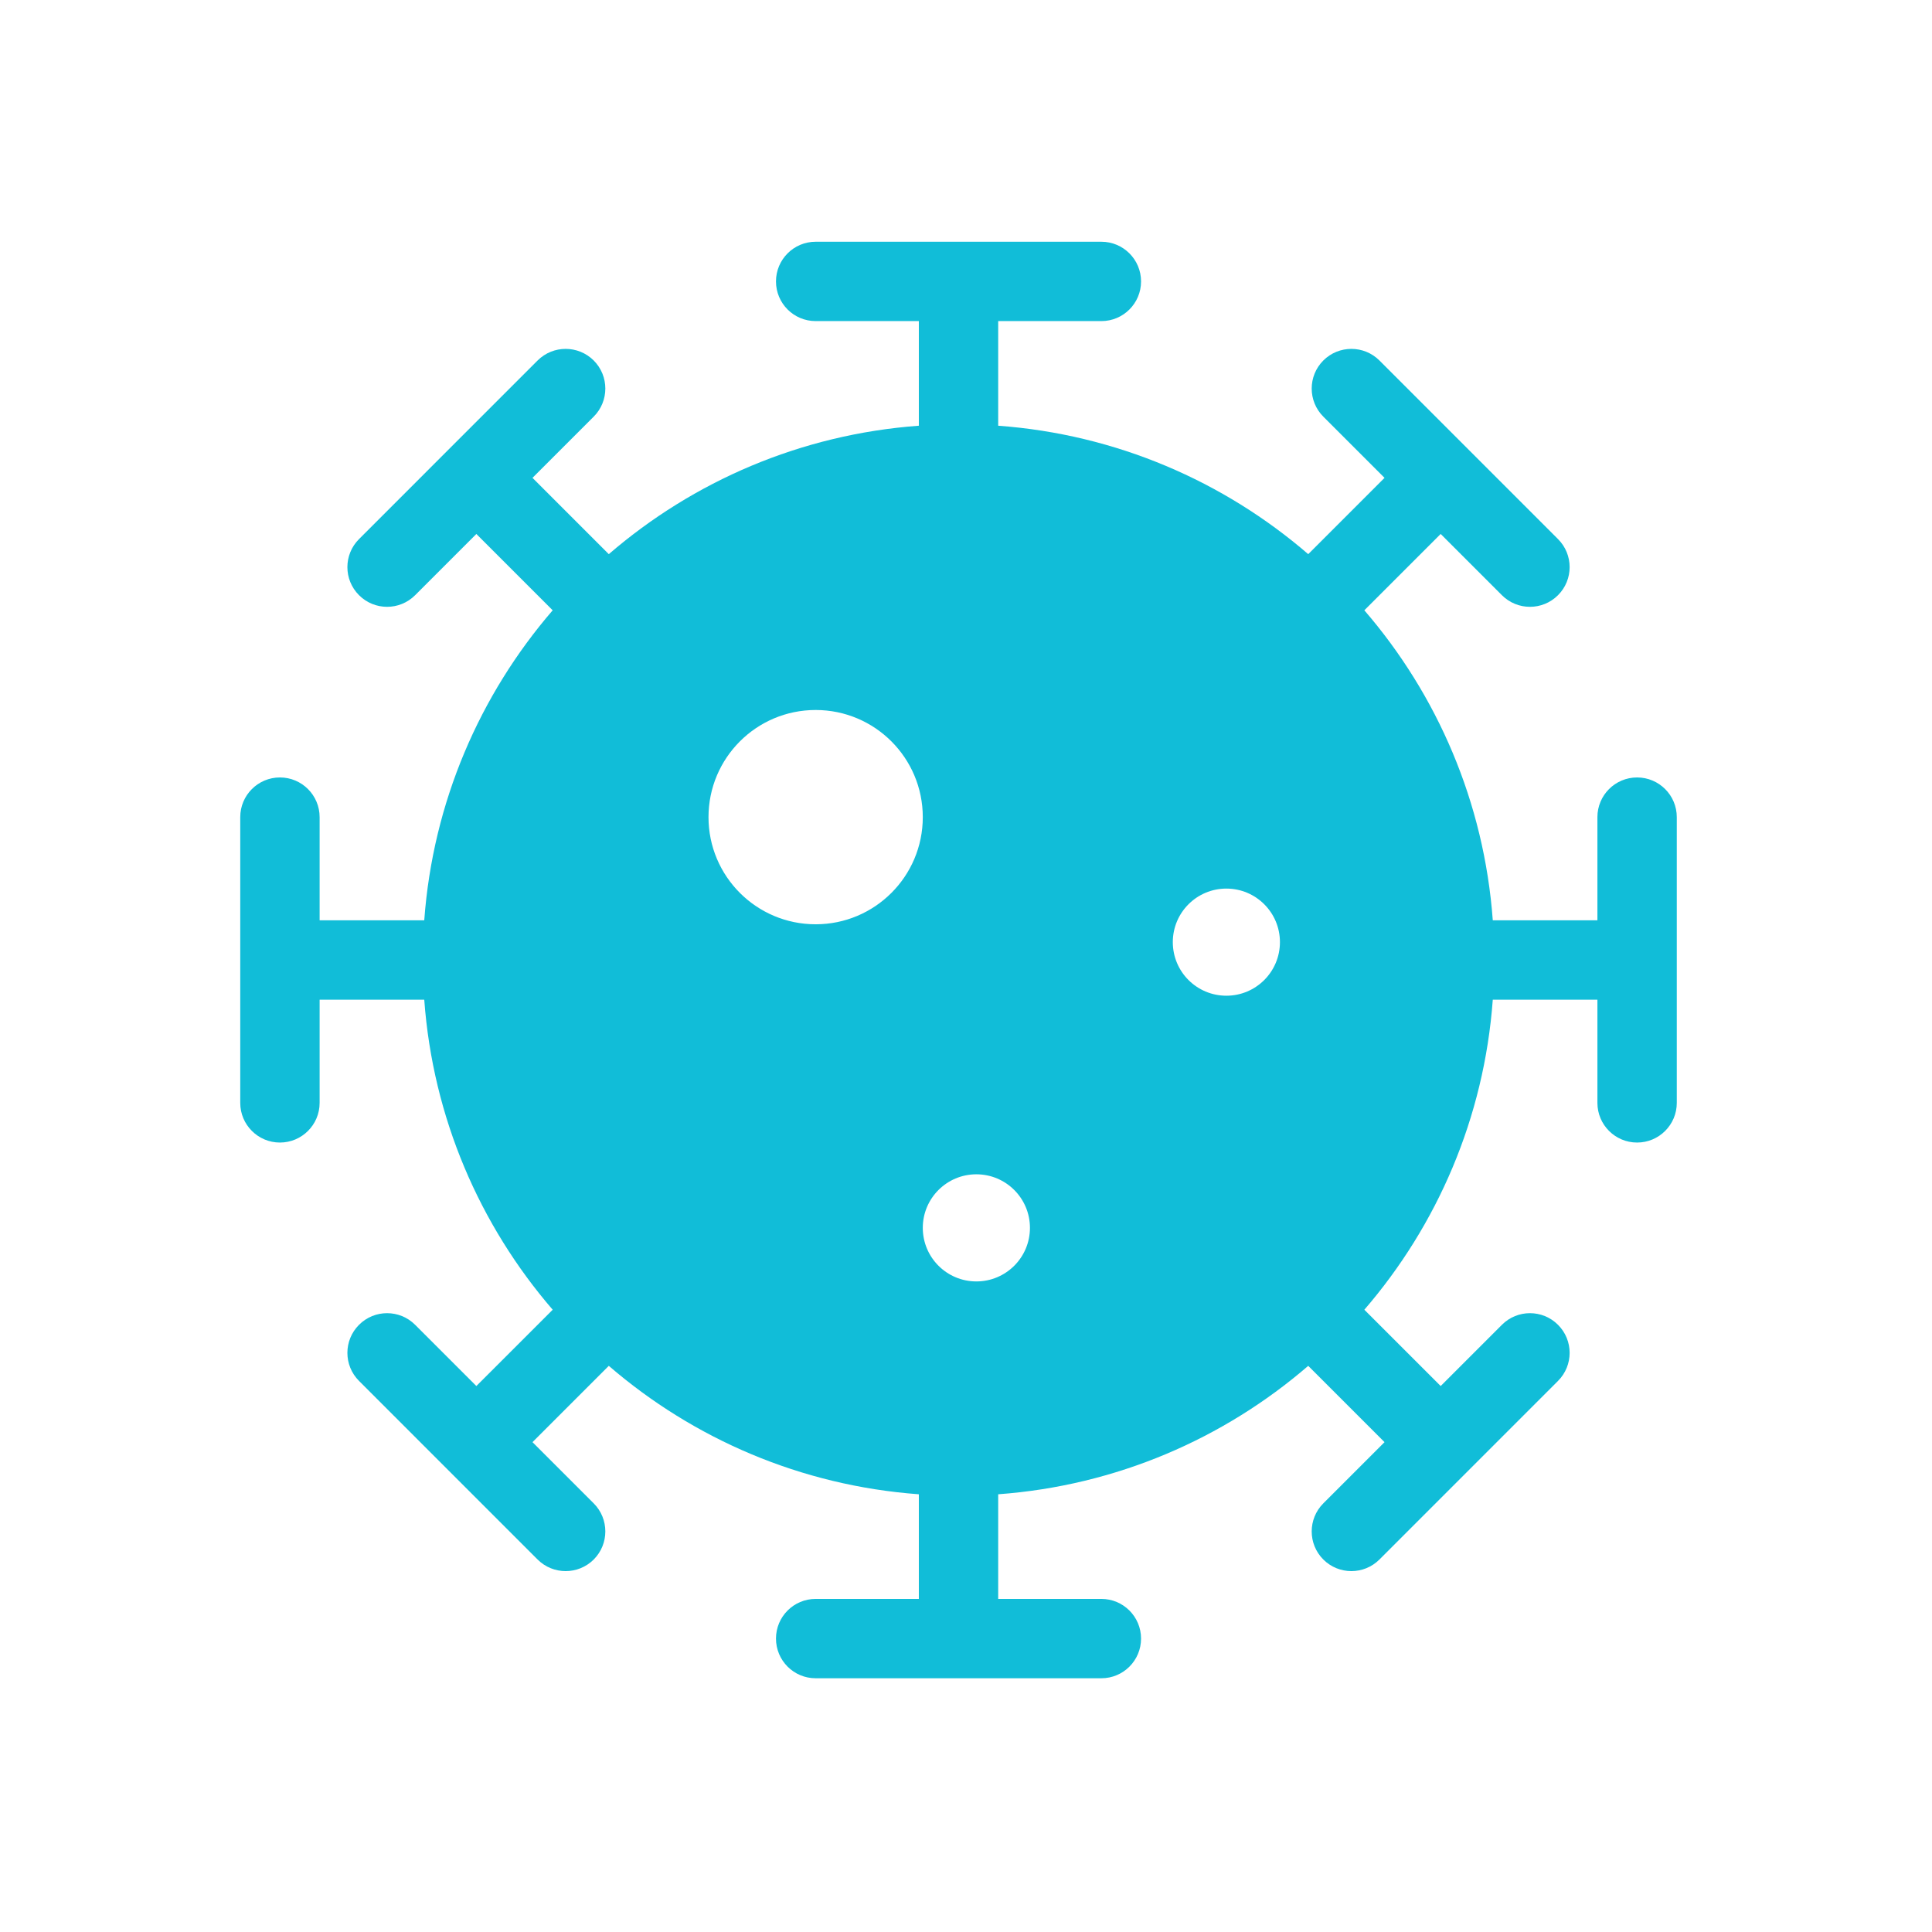 <svg width="71" height="71" viewBox="0 0 71 71" fill="none" xmlns="http://www.w3.org/2000/svg">
<path fill-rule="evenodd" clip-rule="evenodd" d="M28.517 10.342C28.517 9.537 29.169 8.884 29.975 8.884H40.475C41.28 8.884 41.933 9.537 41.933 10.342C41.933 11.148 41.28 11.8 40.475 11.8H36.683V15.645C41.023 15.963 44.973 17.688 48.077 20.365L50.881 17.561L48.631 15.311C48.062 14.741 48.062 13.818 48.631 13.248C49.201 12.679 50.124 12.679 50.694 13.248L57.256 19.811C57.826 20.38 57.826 21.304 57.256 21.873C56.687 22.443 55.763 22.443 55.194 21.873L52.944 19.623L50.139 22.428C52.817 25.532 54.541 29.481 54.859 33.821H58.704V30.03C58.704 29.224 59.357 28.571 60.162 28.571C60.968 28.571 61.621 29.224 61.621 30.03V40.53C61.621 41.335 60.968 41.988 60.162 41.988C59.357 41.988 58.704 41.335 58.704 40.53V36.738H54.859C54.541 41.078 52.817 45.027 50.139 48.132L52.944 50.936L55.194 48.686C55.763 48.116 56.687 48.116 57.256 48.686C57.826 49.255 57.826 50.179 57.256 50.748L50.694 57.311C50.124 57.88 49.201 57.88 48.631 57.311C48.062 56.741 48.062 55.818 48.631 55.248L50.881 52.998L48.077 50.194C44.973 52.871 41.023 54.596 36.683 54.914V58.759H40.475C41.28 58.759 41.933 59.412 41.933 60.217C41.933 61.023 41.28 61.675 40.475 61.675H29.975C29.169 61.675 28.517 61.023 28.517 60.217C28.517 59.412 29.169 58.759 29.975 58.759H33.767V54.914C29.427 54.596 25.477 52.871 22.373 50.194L19.569 52.998L21.819 55.248C22.388 55.818 22.388 56.741 21.819 57.311C21.249 57.88 20.326 57.88 19.756 57.311L13.194 50.748C12.624 50.179 12.624 49.255 13.194 48.686C13.763 48.116 14.687 48.116 15.256 48.686L17.506 50.936L20.311 48.132C17.633 45.027 15.908 41.078 15.591 36.738H11.746V40.53C11.746 41.335 11.093 41.988 10.287 41.988C9.482 41.988 8.829 41.335 8.829 40.53V30.03C8.829 29.224 9.482 28.571 10.287 28.571C11.093 28.571 11.746 29.224 11.746 30.03V33.821H15.591C15.908 29.481 17.633 25.532 20.311 22.428L17.506 19.623L15.256 21.873C14.687 22.443 13.763 22.443 13.194 21.873C12.624 21.304 12.624 20.38 13.194 19.811L19.756 13.248C20.326 12.679 21.249 12.679 21.819 13.248C22.388 13.818 22.388 14.741 21.819 15.311L19.569 17.561L22.373 20.365C25.477 17.688 29.427 15.963 33.767 15.645V11.8H29.975C29.169 11.8 28.517 11.148 28.517 10.342ZM45.069 36.592C46.156 36.592 47.037 35.711 47.037 34.623C47.037 33.536 46.156 32.655 45.069 32.655C43.981 32.655 43.1 33.536 43.1 34.623C43.1 35.711 43.981 36.592 45.069 36.592ZM37.85 45.123C37.85 46.211 36.968 47.092 35.881 47.092C34.794 47.092 33.912 46.211 33.912 45.123C33.912 44.036 34.794 43.155 35.881 43.155C36.968 43.155 37.85 44.036 37.85 45.123ZM29.975 33.967C32.15 33.967 33.912 32.204 33.912 30.03C33.912 27.855 32.15 26.092 29.975 26.092C27.8 26.092 26.037 27.855 26.037 30.03C26.037 32.204 27.8 33.967 29.975 33.967Z" fill="#11BDD8"/>
</svg>
